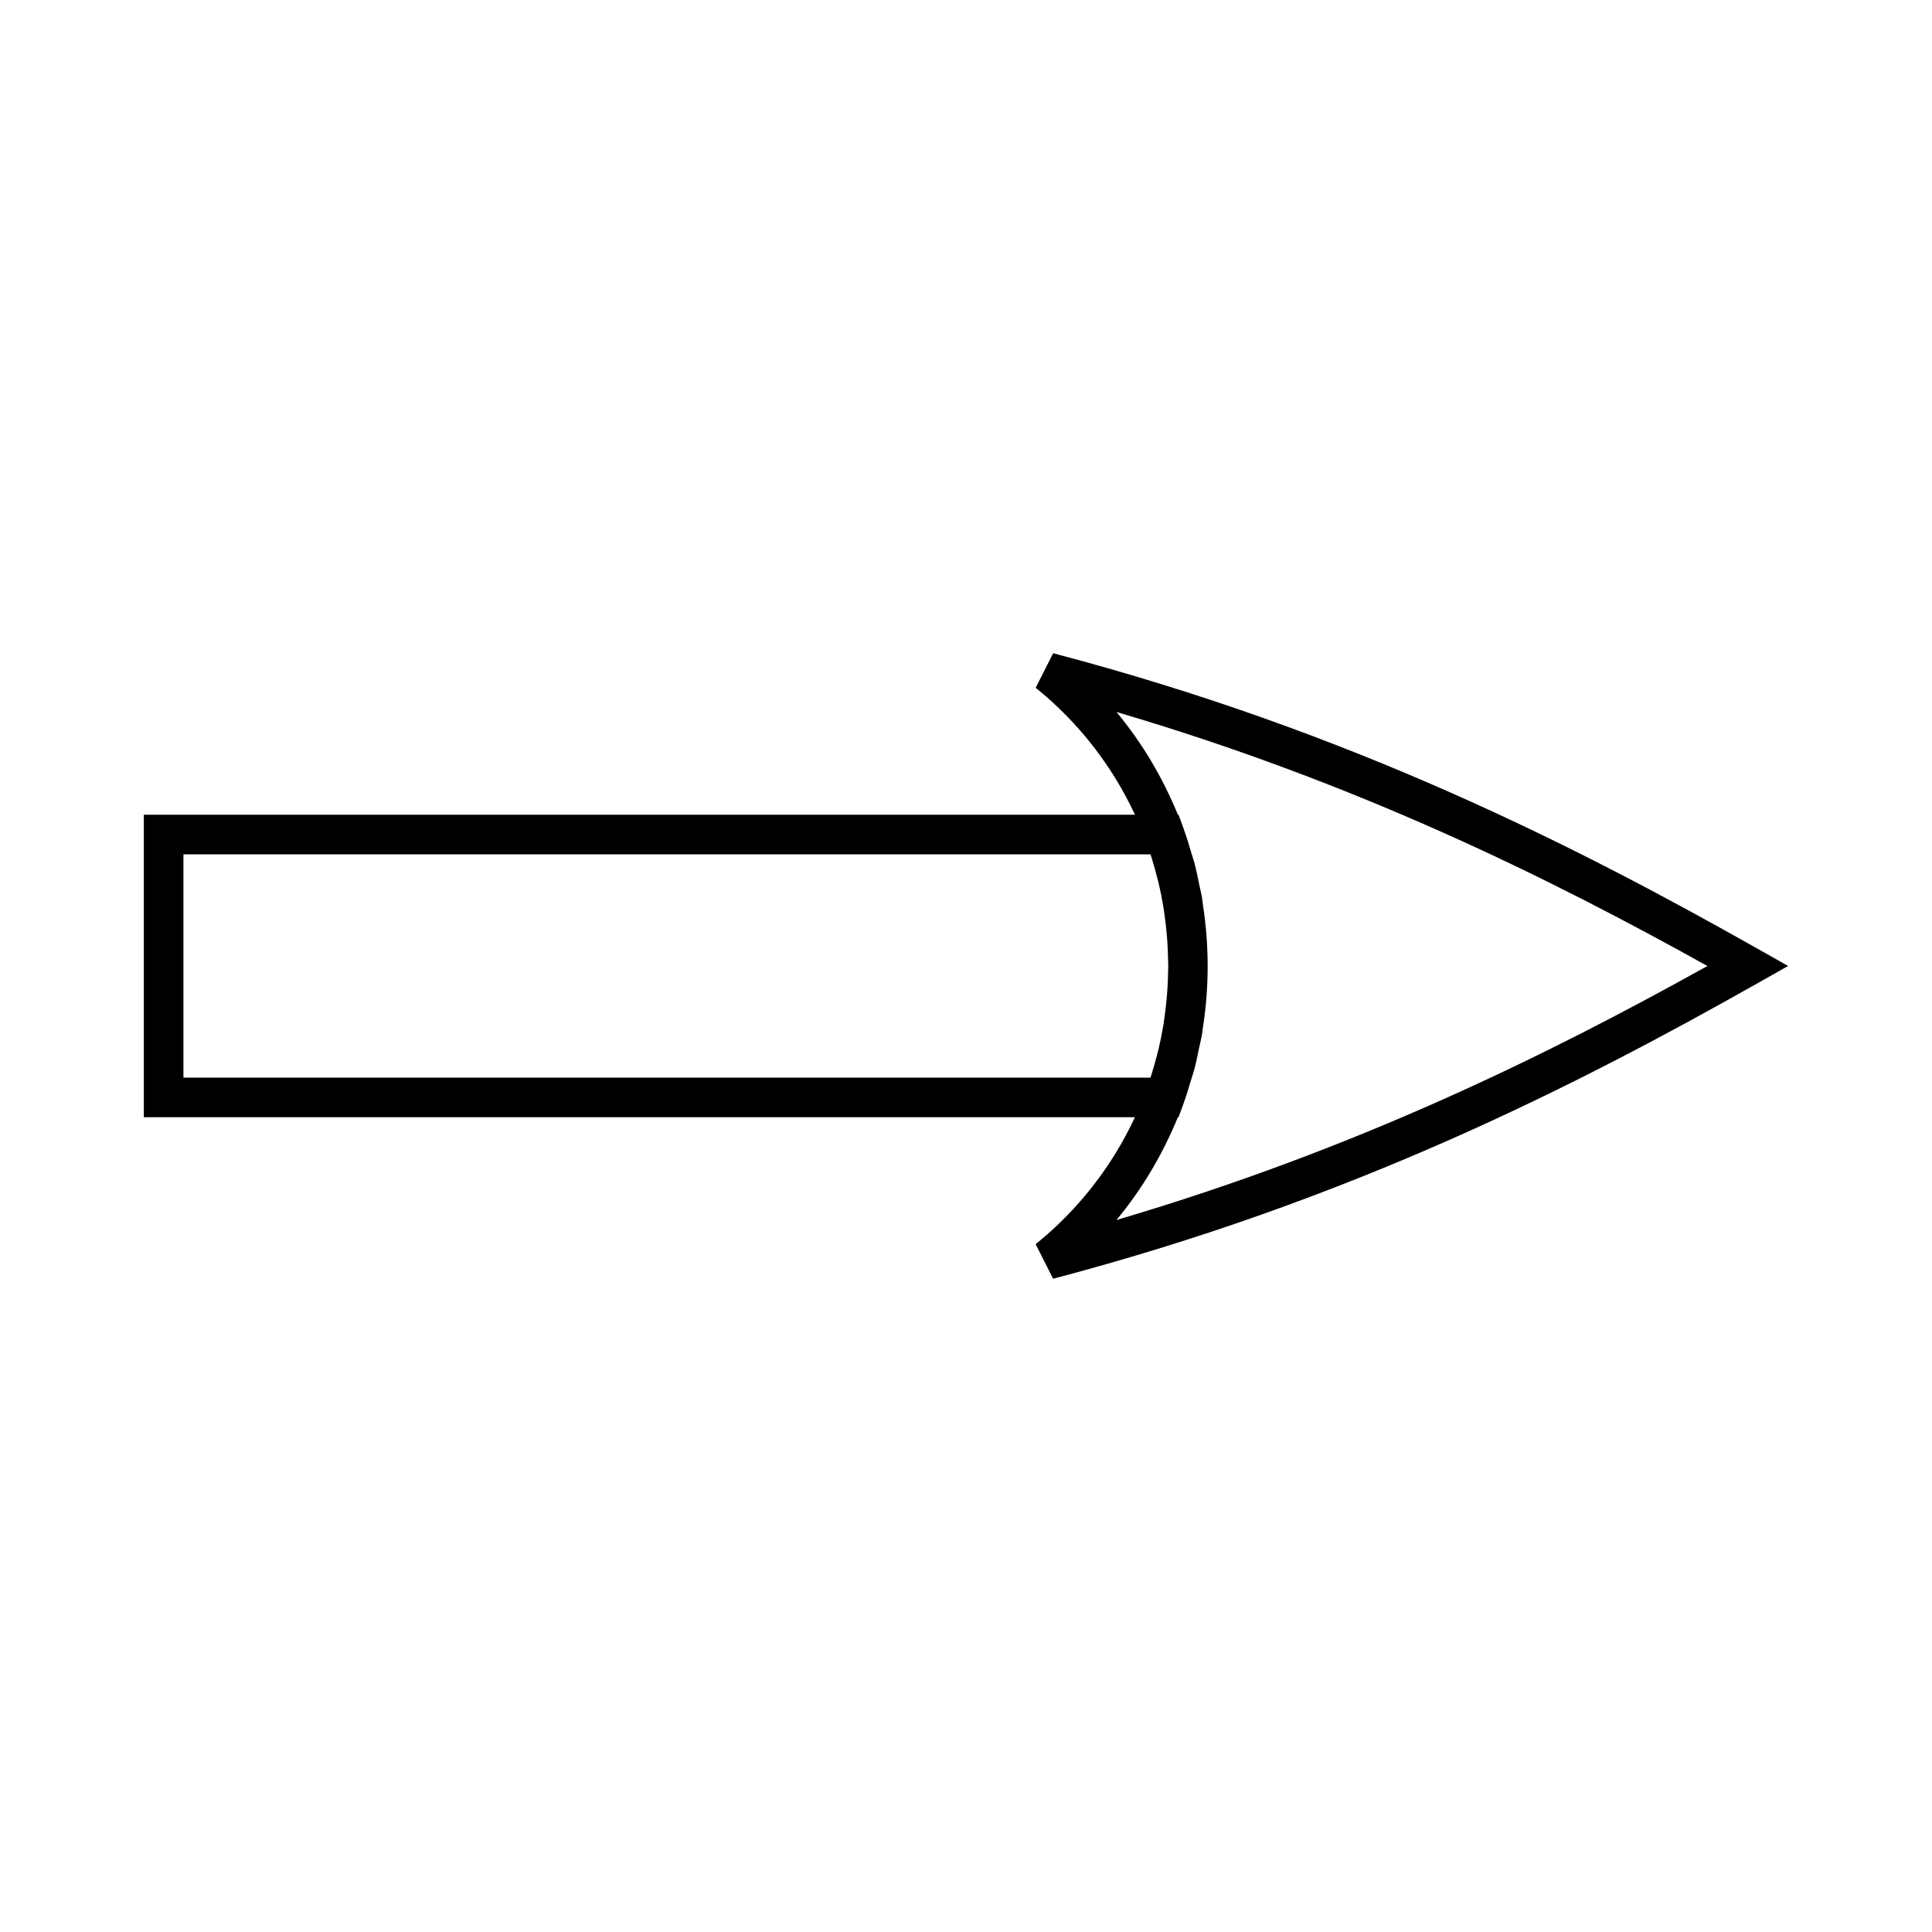 <?xml version="1.0" encoding="UTF-8"?>
<!-- Uploaded to: ICON Repo, www.svgrepo.com, Generator: ICON Repo Mixer Tools -->
<svg fill="#000000" width="800px" height="800px" version="1.1" viewBox="144 144 512 512" xmlns="http://www.w3.org/2000/svg">
 <path d="m609.79 395.43c-47.867-27.039-107.48-57.488-186.69-78.32l-4.629 9.156c11.402 9.215 20.305 20.738 26.305 33.645h-262.66v80.168h262.65c-6.004 12.906-14.906 24.43-26.309 33.641l4.629 9.156c79.238-20.84 138.84-51.277 186.7-78.316l8.086-4.566zm-417.18 34.16v-59.184h256.28c0.109 0.348 0.219 0.699 0.332 1.039 0.547 1.727 1.027 3.457 1.469 5.207 0.125 0.504 0.27 0.996 0.383 1.508 0.5 2.121 0.922 4.262 1.27 6.406 0.102 0.605 0.168 1.211 0.258 1.82 0.227 1.578 0.41 3.164 0.555 4.746 0.078 0.812 0.148 1.633 0.203 2.449 0.109 1.684 0.172 3.379 0.199 5.07 0.004 0.453 0.035 0.898 0.035 1.348 0 0.453-0.031 0.898-0.035 1.348-0.027 1.691-0.09 3.379-0.199 5.062-0.059 0.824-0.125 1.645-0.203 2.457-0.148 1.586-0.332 3.164-0.555 4.734-0.09 0.609-0.156 1.223-0.258 1.832-0.348 2.141-0.77 4.273-1.27 6.391-0.117 0.52-0.262 1.027-0.395 1.547-0.438 1.727-0.918 3.449-1.453 5.152-0.109 0.352-0.219 0.715-0.332 1.059zm247.25 37.727c6.84-8.215 12.254-17.418 16.281-27.23h0.172l1.266-3.434c0.035-0.102 0.059-0.195 0.094-0.293 0.762-2.074 1.387-4.191 2.016-6.312 0.246-0.836 0.555-1.66 0.781-2.504 0.539-2.012 0.945-4.059 1.363-6.098 0.203-1.004 0.484-1.996 0.656-2.996 0.102-0.535 0.133-1.082 0.215-1.621 1.77-10.996 1.777-22.195 0.062-33.195-0.109-0.691-0.152-1.402-0.277-2.09-0.152-0.859-0.387-1.711-0.562-2.566-0.441-2.195-0.887-4.387-1.457-6.539-0.188-0.691-0.445-1.371-0.645-2.059-0.66-2.277-1.344-4.543-2.156-6.766-0.031-0.09-0.051-0.18-0.082-0.27l-1.266-3.434h-0.168c-4.023-9.809-9.441-19.02-16.285-27.23 64.266 18.934 114.87 44.098 156.61 67.32-41.742 23.219-92.328 48.375-156.62 67.316z"/>
</svg>